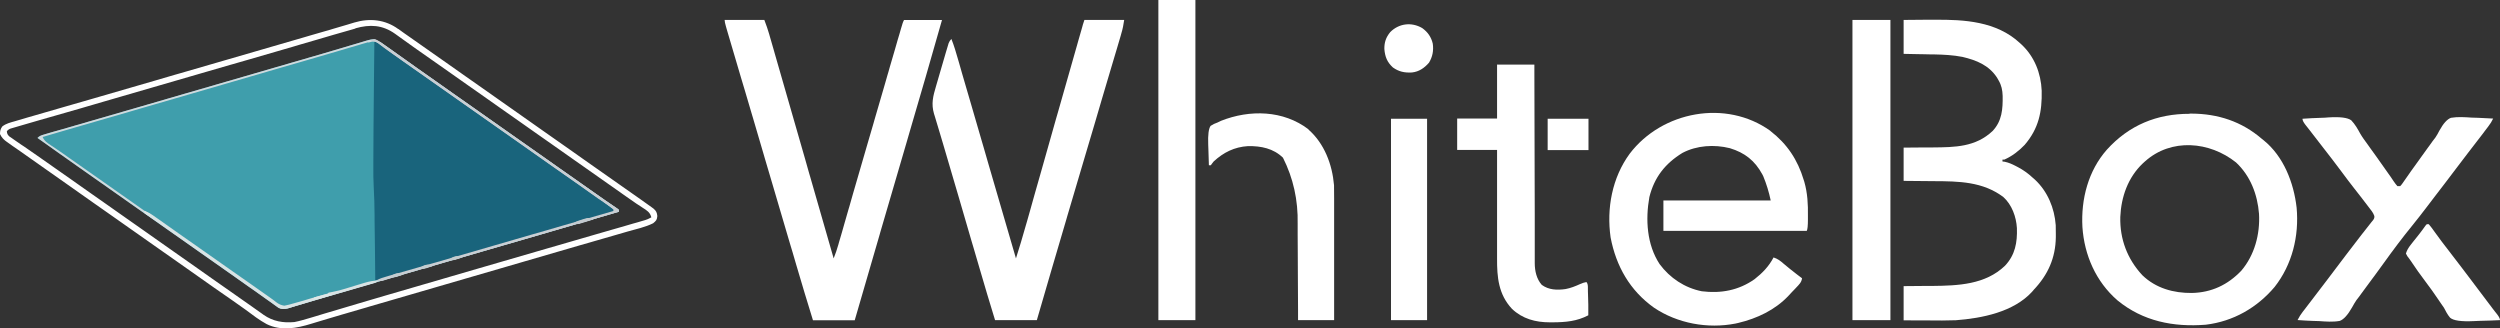 <svg width="160" height="21" viewBox="0 0 160 21" fill="none" xmlns="http://www.w3.org/2000/svg">
<rect x="0" y="0" width="160" height="21" fill="#333333" stroke="none"/>
<g clip-path="url(#clip0_124_2245)">
<path d="M24.325 2.681C24.404 2.736 24.483 2.791 24.562 2.845C24.605 2.876 24.647 2.906 24.69 2.936C24.823 3.034 24.963 3.125 25.097 3.222C25.182 3.283 25.267 3.344 25.352 3.405C25.571 3.557 25.784 3.709 25.996 3.861C26.209 4.013 26.422 4.159 26.628 4.311C26.669 4.339 26.711 4.369 26.756 4.402C27.145 4.675 27.534 4.949 27.916 5.216C28.281 5.472 28.646 5.727 29.01 5.989C29.345 6.226 29.673 6.457 30.007 6.688C30.426 6.98 30.839 7.271 31.259 7.569C31.593 7.806 31.921 8.038 32.255 8.269C32.675 8.56 33.088 8.852 33.507 9.15C33.841 9.387 34.169 9.618 34.504 9.849C34.923 10.141 35.336 10.433 35.755 10.731C36.09 10.968 36.418 11.199 36.752 11.43C37.171 11.722 37.584 12.014 37.998 12.306C38.241 12.476 38.484 12.646 38.727 12.816C38.782 12.853 38.836 12.895 38.897 12.932C39.007 13.011 39.116 13.084 39.225 13.157C39.274 13.189 39.325 13.224 39.377 13.26C39.43 13.297 39.474 13.327 39.511 13.351C39.541 13.376 39.572 13.406 39.608 13.43V13.552C37.548 14.154 35.488 14.756 33.428 15.352C33.039 15.467 32.65 15.577 32.261 15.692C32.213 15.704 32.164 15.723 32.109 15.735C30.87 16.093 29.636 16.452 28.396 16.811C27.959 16.939 27.515 17.066 27.078 17.194C27.023 17.212 26.968 17.224 26.914 17.242C26.166 17.461 25.413 17.68 24.665 17.893C24.621 17.905 24.574 17.919 24.526 17.936C24.088 18.063 23.651 18.191 23.207 18.319C23 18.379 22.794 18.44 22.581 18.501C22.538 18.513 22.502 18.525 22.46 18.538C21.888 18.702 21.311 18.872 20.74 19.042C20.466 19.121 20.193 19.2 19.919 19.285C19.701 19.346 19.488 19.413 19.269 19.48C19.142 19.516 19.008 19.553 18.88 19.595C18.824 19.612 18.765 19.63 18.704 19.65C18.651 19.666 18.597 19.683 18.54 19.699C18.491 19.711 18.449 19.723 18.4 19.741C18.194 19.784 18.023 19.802 17.829 19.705C17.785 19.672 17.742 19.642 17.701 19.614C17.653 19.577 17.604 19.547 17.556 19.51C17.503 19.474 17.45 19.435 17.398 19.395C17.343 19.358 17.288 19.316 17.234 19.279C17.124 19.2 17.015 19.121 16.899 19.042C16.674 18.878 16.45 18.72 16.225 18.562C16.14 18.501 16.055 18.44 15.97 18.386C15.678 18.179 15.386 17.978 15.101 17.771C14.681 17.48 14.268 17.188 13.849 16.89C13.515 16.653 13.187 16.422 12.852 16.191C12.433 15.899 12.02 15.607 11.601 15.309C11.266 15.072 10.938 14.841 10.604 14.61C10.185 14.318 9.771 14.026 9.352 13.728C9.018 13.491 8.69 13.26 8.355 13.029C7.936 12.737 7.523 12.445 7.104 12.148C6.769 11.91 6.441 11.679 6.107 11.448C5.688 11.156 5.275 10.865 4.855 10.567C4.521 10.33 4.181 10.092 3.847 9.855C3.36 9.515 2.88 9.174 2.4 8.828C2.546 8.682 2.643 8.664 2.838 8.603C2.905 8.585 2.972 8.566 3.044 8.542C3.117 8.524 3.196 8.5 3.269 8.475C3.348 8.451 3.427 8.427 3.506 8.408C3.676 8.36 3.853 8.311 4.023 8.262C4.302 8.183 4.582 8.104 4.861 8.019C5.159 7.934 5.463 7.849 5.761 7.758C6.508 7.545 7.262 7.326 8.009 7.107C8.062 7.091 8.116 7.075 8.173 7.059C8.447 6.98 8.72 6.901 8.994 6.822C9.553 6.657 10.106 6.499 10.665 6.335C10.719 6.317 10.774 6.305 10.829 6.287C11.856 5.989 12.883 5.691 13.91 5.393C15.502 4.931 17.094 4.469 18.68 4.007C18.899 3.946 19.117 3.879 19.336 3.818C19.494 3.769 19.652 3.727 19.81 3.678C20.017 3.617 20.223 3.557 20.424 3.502C20.91 3.362 21.396 3.216 21.882 3.07C22.113 3.003 22.344 2.93 22.575 2.864C22.684 2.833 22.794 2.797 22.909 2.766C23.061 2.718 23.213 2.675 23.371 2.626C23.414 2.614 23.462 2.596 23.511 2.584C23.863 2.48 23.991 2.493 24.295 2.687L24.325 2.681Z" fill="#3F9EAC"/>
<path d="M23.942 2.614C24.112 2.7 24.264 2.785 24.422 2.894C24.467 2.927 24.514 2.959 24.562 2.991C24.611 3.028 24.659 3.058 24.708 3.095C24.756 3.131 24.811 3.168 24.866 3.204C25.249 3.472 25.632 3.739 26.008 4.013C26.44 4.329 26.883 4.633 27.321 4.937C27.667 5.18 28.02 5.423 28.366 5.667C28.737 5.928 29.108 6.189 29.478 6.451C29.898 6.743 30.311 7.035 30.73 7.332C31.064 7.57 31.392 7.801 31.727 8.032C32.146 8.324 32.559 8.615 32.978 8.913C33.313 9.15 33.641 9.381 33.975 9.612C34.394 9.904 34.807 10.196 35.227 10.494C35.561 10.731 35.889 10.962 36.223 11.193C36.685 11.515 37.147 11.844 37.609 12.166C37.785 12.294 37.961 12.415 38.138 12.543C38.186 12.573 38.229 12.61 38.277 12.64C38.362 12.701 38.453 12.762 38.538 12.823C38.824 13.023 39.104 13.23 39.383 13.443C39.231 13.595 39.128 13.613 38.928 13.668C38.859 13.688 38.79 13.708 38.721 13.729C38.648 13.747 38.569 13.771 38.496 13.789C38.338 13.832 38.186 13.874 38.028 13.923C37.992 13.935 37.949 13.947 37.907 13.954C37.554 14.051 37.202 14.16 36.855 14.27C36.327 14.434 35.798 14.586 35.269 14.732C34.704 14.89 34.145 15.048 33.586 15.206C33.537 15.218 33.495 15.23 33.446 15.248C32.711 15.461 31.976 15.674 31.24 15.887C30.943 15.972 30.639 16.063 30.341 16.148C29.977 16.258 29.606 16.361 29.241 16.471C28.615 16.653 27.989 16.835 27.357 17.012C26.95 17.127 26.549 17.243 26.148 17.364C25.662 17.504 25.182 17.644 24.696 17.784C24.641 17.802 24.586 17.814 24.532 17.832C24.483 17.845 24.434 17.863 24.38 17.875C24.335 17.887 24.291 17.899 24.246 17.912C24.201 17.924 24.125 17.932 24.015 17.936C24.015 17.875 24.015 17.808 24.015 17.747C24.015 17.151 24.003 16.55 23.997 15.954C23.997 15.644 23.991 15.34 23.985 15.03C23.985 14.732 23.979 14.434 23.973 14.136C23.973 14.02 23.973 13.911 23.973 13.795C23.973 13.181 23.948 12.573 23.918 11.959C23.894 11.515 23.888 11.078 23.894 10.634C23.894 10.543 23.894 10.458 23.894 10.366C23.894 8.95 23.912 7.533 23.924 6.117C23.924 5.721 23.93 5.326 23.936 4.925C23.942 4.153 23.948 3.381 23.96 2.608L23.942 2.614Z" fill="#19647C"/>
<path d="M46.365 1.276H48.918C49.055 1.641 49.145 1.899 49.185 2.049C49.197 2.103 49.215 2.152 49.234 2.207C49.252 2.261 49.264 2.322 49.282 2.377C49.298 2.438 49.317 2.5 49.337 2.565C49.398 2.784 49.465 2.997 49.525 3.216C49.55 3.295 49.568 3.374 49.592 3.453C50.242 5.696 50.886 7.946 51.531 10.19C51.616 10.5 51.707 10.804 51.792 11.114C51.816 11.187 51.834 11.266 51.859 11.339C52.357 13.071 52.855 14.804 53.354 16.537C53.469 16.245 53.572 15.953 53.657 15.649C53.67 15.613 53.68 15.574 53.688 15.534C53.724 15.412 53.761 15.284 53.797 15.163C53.822 15.072 53.852 14.987 53.876 14.895C53.931 14.701 53.986 14.512 54.04 14.318C54.131 14.008 54.217 13.698 54.308 13.387C54.324 13.335 54.34 13.282 54.356 13.229C54.387 13.12 54.417 13.017 54.447 12.907C54.496 12.743 54.545 12.579 54.587 12.415C54.909 11.302 55.231 10.183 55.559 9.071C55.675 8.676 55.79 8.28 55.906 7.885C55.922 7.837 55.936 7.786 55.948 7.733C56.179 6.943 56.41 6.146 56.641 5.356C56.696 5.174 56.751 4.985 56.799 4.803C56.817 4.742 56.836 4.681 56.854 4.62C56.89 4.499 56.927 4.377 56.957 4.256C57.06 3.903 57.164 3.55 57.267 3.198C57.328 2.979 57.395 2.76 57.455 2.541C57.486 2.438 57.516 2.334 57.547 2.237C57.589 2.097 57.626 1.957 57.668 1.817C57.68 1.775 57.692 1.738 57.705 1.696C57.747 1.55 57.783 1.416 57.856 1.282H60.287C59.606 3.69 58.908 6.086 58.203 8.487C58.142 8.688 58.087 8.894 58.027 9.095C57.462 11.023 56.902 12.95 56.337 14.871C56.325 14.92 56.307 14.974 56.295 15.023C56.222 15.272 56.149 15.522 56.076 15.777C56.064 15.826 56.046 15.874 56.033 15.923C56.003 16.02 55.979 16.117 55.948 16.215C55.529 17.637 55.116 19.066 54.703 20.495H52.029C51.658 19.309 51.306 18.118 50.953 16.926C50.88 16.671 50.801 16.409 50.728 16.154C50.712 16.101 50.696 16.049 50.68 15.996C50.65 15.886 50.619 15.777 50.583 15.674C50.534 15.509 50.485 15.345 50.437 15.181C50.109 14.069 49.781 12.95 49.452 11.837C49.288 11.278 49.118 10.719 48.954 10.153C48.938 10.096 48.922 10.04 48.905 9.983C48.662 9.162 48.419 8.341 48.182 7.52C48.166 7.468 48.15 7.415 48.134 7.362C47.982 6.852 47.836 6.347 47.684 5.836C47.611 5.599 47.544 5.362 47.471 5.125C47.459 5.082 47.447 5.034 47.429 4.985C47.253 4.389 47.076 3.787 46.9 3.192C46.864 3.064 46.821 2.936 46.785 2.802C46.718 2.577 46.651 2.346 46.584 2.121C46.554 2.024 46.529 1.927 46.499 1.83C46.487 1.787 46.475 1.745 46.463 1.702C46.406 1.511 46.377 1.372 46.377 1.282L46.365 1.276Z" fill="white"/>
<path d="M113.306 8.384C114.376 9.211 115.051 10.226 115.439 11.521C115.452 11.557 115.464 11.6 115.476 11.636C115.682 12.354 115.719 13.077 115.707 13.819C115.707 13.9 115.707 13.979 115.707 14.056C115.707 14.441 115.682 14.681 115.634 14.774H106.458V12.828H113.325C113.211 12.289 113.053 11.774 112.851 11.284C112.833 11.241 112.808 11.205 112.79 11.162C112.31 10.281 111.672 9.776 110.712 9.484C109.715 9.235 108.591 9.302 107.673 9.788C106.573 10.463 105.875 11.345 105.559 12.615C105.303 14.05 105.395 15.655 106.215 16.902C106.877 17.796 107.819 18.422 108.913 18.641C110.134 18.793 111.271 18.586 112.292 17.868C112.79 17.479 113.215 17.041 113.507 16.476C113.768 16.561 113.938 16.689 114.145 16.871C114.419 17.102 114.698 17.327 114.984 17.546C115.02 17.57 115.051 17.601 115.087 17.625C115.166 17.686 115.251 17.747 115.33 17.808C115.3 18.069 115.136 18.215 114.965 18.397C114.935 18.428 114.905 18.464 114.874 18.495C114.814 18.561 114.753 18.622 114.686 18.689C114.607 18.768 114.534 18.847 114.461 18.932C113.604 19.838 112.456 20.379 111.259 20.665C111.198 20.677 111.137 20.696 111.07 20.708C109.296 21.054 107.357 20.702 105.856 19.692C104.313 18.592 103.432 17.041 103.079 15.199C102.812 13.333 103.177 11.369 104.301 9.837C106.367 7.119 110.469 6.341 113.3 8.372L113.306 8.384Z" fill="white"/>
<path d="M69.396 1.276H71.948C71.906 1.586 71.851 1.86 71.76 2.158C71.748 2.201 71.736 2.243 71.724 2.292C71.681 2.438 71.638 2.584 71.596 2.723C71.566 2.827 71.535 2.93 71.505 3.033C71.42 3.313 71.341 3.593 71.256 3.866C71.171 4.158 71.079 4.456 70.994 4.748C70.836 5.289 70.678 5.824 70.514 6.365C70.368 6.864 70.223 7.356 70.077 7.855C69.858 8.591 69.639 9.332 69.42 10.068C69.044 11.339 68.667 12.615 68.29 13.886C68.272 13.941 68.26 14.002 68.242 14.056C67.61 16.197 66.978 18.343 66.358 20.489H63.684C63.344 19.388 63.016 18.288 62.694 17.181C62.566 16.75 62.444 16.324 62.317 15.893C62.274 15.741 62.232 15.595 62.183 15.443C61.91 14.5 61.63 13.552 61.357 12.609C61.272 12.324 61.187 12.032 61.101 11.74C60.858 10.907 60.615 10.074 60.366 9.241C60.281 8.949 60.19 8.657 60.105 8.366C60.044 8.171 59.989 7.976 59.929 7.782C59.892 7.666 59.862 7.551 59.825 7.435C59.807 7.387 59.795 7.332 59.777 7.283C59.588 6.639 59.716 6.152 59.904 5.52C59.929 5.435 59.953 5.356 59.977 5.271C60.026 5.095 60.081 4.924 60.129 4.748C60.196 4.523 60.263 4.304 60.324 4.079C60.372 3.909 60.421 3.733 60.475 3.562C60.5 3.477 60.524 3.398 60.548 3.313C60.579 3.198 60.615 3.082 60.652 2.967C60.67 2.9 60.688 2.839 60.712 2.766C60.749 2.665 60.808 2.573 60.889 2.492C61.059 2.918 61.187 3.356 61.314 3.8C61.338 3.885 61.363 3.964 61.387 4.049C61.454 4.274 61.521 4.499 61.581 4.73C61.654 4.973 61.721 5.216 61.794 5.459C61.916 5.873 62.037 6.292 62.159 6.706C62.347 7.362 62.542 8.019 62.73 8.67C62.76 8.779 62.797 8.888 62.827 9.004C62.876 9.168 62.924 9.338 62.973 9.502C63.07 9.831 63.167 10.165 63.259 10.493C63.842 12.506 64.431 14.524 65.021 16.537C65.24 15.856 65.44 15.175 65.635 14.488C65.665 14.385 65.695 14.281 65.726 14.178C65.787 13.959 65.853 13.734 65.914 13.515C66.011 13.163 66.115 12.81 66.212 12.451C66.334 12.02 66.455 11.588 66.583 11.15C66.917 9.965 67.257 8.773 67.591 7.587C67.64 7.417 67.689 7.247 67.737 7.083C68.138 5.666 68.539 4.256 68.946 2.839C68.967 2.766 68.987 2.693 69.007 2.62C69.062 2.425 69.117 2.231 69.177 2.03C69.194 1.974 69.21 1.917 69.226 1.86C69.238 1.811 69.256 1.757 69.269 1.708C69.281 1.665 69.293 1.623 69.305 1.574C69.335 1.477 69.366 1.374 69.402 1.276H69.396Z" fill="white"/>
<path d="M140.135 7.271C140.178 7.271 140.214 7.271 140.257 7.271C141.94 7.278 143.459 7.77 144.747 8.877C144.79 8.907 144.826 8.937 144.869 8.974C146.151 10.007 146.801 11.692 146.984 13.291C147.148 15.108 146.704 16.926 145.574 18.367C144.444 19.699 142.93 20.568 141.174 20.781C139.102 20.945 137.145 20.562 135.511 19.218C134.137 18.021 133.396 16.331 133.275 14.531C133.177 12.743 133.645 10.932 134.842 9.576C136.258 8.013 138.039 7.278 140.135 7.284V7.271ZM137.273 10.336C137.231 10.378 137.182 10.415 137.139 10.457C136.191 11.357 135.754 12.598 135.699 13.886C135.663 15.303 136.149 16.58 137.109 17.613C137.978 18.452 139.114 18.762 140.287 18.75C141.539 18.72 142.572 18.234 143.441 17.328C144.292 16.331 144.65 14.987 144.577 13.686C144.48 12.452 144.03 11.26 143.107 10.397C141.417 9.047 138.956 8.822 137.273 10.336Z" fill="white"/>
<path d="M121.838 1.276C122.282 1.276 122.731 1.27 123.175 1.264C123.382 1.264 123.588 1.264 123.801 1.264C125.721 1.246 127.763 1.368 129.252 2.736C129.294 2.772 129.337 2.815 129.379 2.851C130.206 3.623 130.619 4.687 130.668 5.8C130.698 7.15 130.479 8.22 129.58 9.271C129.209 9.661 128.772 9.995 128.28 10.214H128.158V10.335C128.207 10.339 128.257 10.346 128.31 10.354C128.559 10.408 128.766 10.5 128.99 10.615C129.035 10.635 129.078 10.658 129.118 10.682C129.483 10.87 129.793 11.095 130.096 11.375C130.145 11.418 130.188 11.46 130.236 11.497C131.044 12.251 131.488 13.315 131.567 14.415C131.567 14.604 131.573 14.792 131.573 14.98C131.573 15.045 131.573 15.112 131.573 15.181C131.555 16.507 131.069 17.589 130.157 18.549C130.127 18.586 130.09 18.622 130.06 18.665C128.869 19.972 126.851 20.367 125.174 20.495C124.585 20.519 124.002 20.513 123.412 20.507C123.26 20.507 123.102 20.507 122.95 20.507C122.58 20.507 122.203 20.507 121.832 20.501V18.312C122.063 18.312 122.288 18.312 122.525 18.306C122.75 18.306 122.975 18.306 123.199 18.3C123.351 18.3 123.509 18.3 123.661 18.3C125.314 18.282 127.058 18.221 128.322 17.005C128.972 16.312 129.112 15.522 129.082 14.598C129.039 13.874 128.76 13.102 128.213 12.609C126.894 11.618 125.351 11.6 123.771 11.594C123.552 11.594 123.333 11.594 123.114 11.588C122.689 11.588 122.264 11.582 121.832 11.576V9.448C122.069 9.448 122.3 9.448 122.543 9.442C122.774 9.442 123.005 9.442 123.236 9.436C123.394 9.436 123.552 9.436 123.71 9.436C125.12 9.423 126.438 9.411 127.526 8.384C128.134 7.739 128.182 6.973 128.17 6.14C128.158 5.769 128.097 5.465 127.909 5.143C127.878 5.089 127.842 5.028 127.812 4.973C127.289 4.17 126.493 3.854 125.6 3.642C125.01 3.526 124.409 3.496 123.807 3.483C123.752 3.483 123.692 3.483 123.637 3.483C123.455 3.483 123.278 3.477 123.096 3.471C122.975 3.471 122.853 3.471 122.725 3.465C122.428 3.459 122.13 3.453 121.832 3.447V1.276H121.838Z" fill="white"/>
<path d="M147.36 7.6C147.768 7.57 148.181 7.551 148.588 7.539C148.728 7.539 148.867 7.527 149.007 7.515C149.753 7.466 150.243 7.527 150.478 7.697C150.721 7.953 150.885 8.238 151.049 8.542C151.189 8.786 151.359 9.011 151.523 9.236C151.59 9.327 151.657 9.418 151.717 9.509C151.851 9.692 151.985 9.874 152.112 10.056C152.143 10.099 152.179 10.148 152.21 10.196C152.277 10.287 152.343 10.379 152.404 10.47C152.574 10.701 152.738 10.938 152.902 11.175C152.933 11.224 152.969 11.272 153.006 11.321C153.066 11.412 153.133 11.503 153.194 11.601C153.267 11.71 153.346 11.813 153.431 11.911H153.613C153.67 11.854 153.725 11.787 153.777 11.71C153.808 11.668 153.838 11.625 153.869 11.576C153.901 11.528 153.935 11.479 153.972 11.43C154.045 11.327 154.112 11.23 154.185 11.126C154.221 11.072 154.258 11.023 154.294 10.968C154.458 10.731 154.628 10.5 154.798 10.269C154.865 10.178 154.932 10.087 154.993 9.996C155.126 9.813 155.26 9.631 155.388 9.448C155.42 9.404 155.455 9.357 155.491 9.309C155.552 9.223 155.613 9.138 155.673 9.053C155.704 9.011 155.734 8.974 155.765 8.932C155.795 8.889 155.831 8.846 155.868 8.798C155.965 8.658 156.038 8.518 156.117 8.366C156.372 7.9 156.621 7.624 156.864 7.539C157.302 7.466 157.739 7.497 158.183 7.527C158.317 7.527 158.45 7.539 158.584 7.539C158.912 7.551 159.234 7.57 159.562 7.588C159.477 7.77 159.38 7.922 159.259 8.08C159.222 8.129 159.186 8.178 159.149 8.226C159.109 8.279 159.068 8.332 159.028 8.384C158.985 8.439 158.949 8.494 158.906 8.549C158.602 8.95 158.292 9.345 157.983 9.746C157.721 10.087 157.46 10.427 157.205 10.768C156.974 11.078 156.737 11.388 156.5 11.698C156.318 11.935 156.135 12.172 155.959 12.403C155.929 12.446 155.892 12.488 155.856 12.537C155.686 12.756 155.521 12.975 155.351 13.2C155.029 13.625 154.701 14.045 154.367 14.458C153.747 15.218 153.164 15.996 152.592 16.793C152.386 17.079 152.179 17.364 151.973 17.644C151.936 17.693 151.9 17.741 151.863 17.79C151.717 17.985 151.578 18.179 151.432 18.374C151.322 18.52 151.219 18.666 151.11 18.811C151.079 18.854 151.049 18.896 151.019 18.939C150.988 18.982 150.958 19.024 150.921 19.067C150.885 19.115 150.848 19.158 150.812 19.207C150.709 19.359 150.624 19.505 150.539 19.663C150.259 20.157 149.994 20.449 149.743 20.538C149.305 20.617 148.867 20.581 148.424 20.55C148.29 20.55 148.156 20.538 148.023 20.538C147.695 20.526 147.373 20.508 147.044 20.483C147.142 20.283 147.251 20.119 147.385 19.942C147.409 19.91 147.433 19.88 147.458 19.851C147.543 19.742 147.628 19.626 147.713 19.517C147.786 19.419 147.859 19.328 147.932 19.231C148.266 18.793 148.6 18.355 148.934 17.918C149.335 17.395 149.73 16.872 150.125 16.343C150.423 15.948 150.721 15.559 151.025 15.17C151.061 15.125 151.096 15.08 151.128 15.036C151.286 14.835 151.444 14.634 151.602 14.434C151.651 14.367 151.705 14.3 151.754 14.239C151.796 14.185 151.839 14.13 151.888 14.075C151.952 13.986 151.975 13.899 151.954 13.814C151.882 13.601 151.73 13.431 151.596 13.254C151.566 13.212 151.529 13.169 151.499 13.127C151.225 12.762 150.94 12.403 150.66 12.044C150.393 11.704 150.131 11.357 149.876 11.011C149.481 10.476 149.074 9.953 148.667 9.43C148.479 9.193 148.296 8.95 148.108 8.707C148.005 8.567 147.895 8.433 147.792 8.299C147.762 8.263 147.737 8.226 147.707 8.19C147.652 8.123 147.597 8.05 147.543 7.983C147.421 7.825 147.36 7.701 147.36 7.612V7.6Z" fill="white"/>
<path d="M95.83 4.134H98.2C98.2 4.298 98.2 4.463 98.2 4.627C98.2 6.165 98.206 7.703 98.212 9.235C98.212 10.026 98.212 10.816 98.218 11.606C98.218 12.293 98.218 12.987 98.224 13.674C98.224 14.038 98.224 14.403 98.224 14.768C98.224 15.108 98.224 15.455 98.224 15.796C98.224 15.923 98.224 16.045 98.224 16.172C98.224 16.343 98.224 16.519 98.224 16.689C98.224 16.738 98.224 16.787 98.224 16.841C98.224 17.34 98.34 17.857 98.674 18.233C99.123 18.562 99.658 18.574 100.187 18.501C100.521 18.44 100.819 18.319 101.129 18.179C101.262 18.118 101.384 18.076 101.53 18.051C101.664 18.185 101.615 18.483 101.627 18.671C101.627 18.726 101.627 18.781 101.633 18.835C101.651 19.285 101.657 19.729 101.651 20.179C100.922 20.562 100.205 20.623 99.397 20.629C99.324 20.629 99.251 20.629 99.178 20.629C98.279 20.629 97.434 20.404 96.766 19.766C95.903 18.841 95.805 17.747 95.812 16.531C95.812 16.458 95.812 16.379 95.812 16.3C95.812 16.093 95.812 15.893 95.812 15.686C95.812 15.473 95.812 15.254 95.812 15.042C95.812 14.634 95.812 14.233 95.812 13.826C95.812 13.364 95.812 12.902 95.812 12.439C95.812 11.491 95.812 10.543 95.812 9.594H93.259V7.588H95.812V4.122L95.83 4.134Z" fill="white"/>
<path d="M74.136 0H76.506V20.489H74.136V0Z" fill="white"/>
<path d="M118.557 1.276H120.987V20.489H118.557V1.276Z" fill="white"/>
<path d="M83.731 8.281C84.758 9.181 85.262 10.512 85.378 11.856C85.384 12.135 85.384 12.421 85.384 12.701C85.384 12.786 85.384 12.871 85.384 12.956C85.384 13.187 85.384 13.418 85.384 13.643C85.384 13.886 85.384 14.123 85.384 14.367C85.384 14.823 85.384 15.279 85.384 15.735C85.384 16.252 85.384 16.774 85.384 17.291C85.384 18.355 85.384 19.425 85.384 20.489H83.075C83.075 20.264 83.075 20.033 83.075 19.802C83.075 19.048 83.069 18.294 83.063 17.534C83.063 17.078 83.063 16.622 83.057 16.16C83.057 15.759 83.057 15.364 83.05 14.963C83.05 14.75 83.05 14.543 83.05 14.33C83.083 12.81 82.769 11.398 82.109 10.092C81.495 9.497 80.711 9.339 79.872 9.351C79.003 9.405 78.305 9.752 77.673 10.336L77.569 10.47C77.545 10.506 77.515 10.542 77.49 10.579H77.369C77.357 10.251 77.344 9.916 77.338 9.588C77.338 9.472 77.332 9.363 77.326 9.247C77.302 8.627 77.353 8.23 77.478 8.056C77.624 7.958 77.752 7.898 77.916 7.843C77.989 7.806 78.061 7.77 78.141 7.734C79.982 7.004 82.133 7.046 83.749 8.281H83.731Z" fill="white"/>
<path d="M25.498 1.855C25.528 1.879 25.559 1.903 25.595 1.928C25.771 2.061 25.954 2.183 26.136 2.311C26.616 2.645 27.09 2.979 27.564 3.314C27.898 3.551 28.226 3.782 28.561 4.013C28.98 4.305 29.393 4.597 29.812 4.895C30.147 5.132 30.475 5.363 30.809 5.594C31.228 5.886 31.642 6.177 32.061 6.475C32.395 6.712 32.723 6.944 33.057 7.175C33.647 7.588 34.236 8.001 34.826 8.421C35.379 8.816 35.938 9.205 36.497 9.594C36.861 9.85 37.226 10.105 37.591 10.367C37.925 10.604 38.253 10.835 38.587 11.066C39.007 11.357 39.42 11.649 39.833 11.941C40.07 12.105 40.307 12.276 40.544 12.44C40.599 12.476 40.653 12.513 40.708 12.555C40.811 12.628 40.914 12.701 41.018 12.774C41.249 12.938 41.48 13.102 41.711 13.267C41.747 13.297 41.79 13.321 41.826 13.352C41.996 13.498 42.045 13.601 42.069 13.826C42.045 14.081 41.996 14.124 41.802 14.288C41.291 14.543 40.696 14.665 40.149 14.823C40.052 14.854 39.954 14.878 39.857 14.908C39.651 14.969 39.438 15.03 39.225 15.091C38.891 15.188 38.557 15.285 38.217 15.382C38.162 15.401 38.101 15.413 38.046 15.431C37.931 15.467 37.815 15.498 37.694 15.534C37.518 15.583 37.335 15.638 37.159 15.686C35.968 16.033 34.777 16.373 33.586 16.726C33.094 16.872 32.602 17.012 32.103 17.158C32.051 17.174 31.996 17.19 31.939 17.206C30.797 17.541 29.654 17.869 28.512 18.203C27.509 18.495 26.507 18.787 25.504 19.079C25.328 19.128 25.158 19.182 24.981 19.231C24.528 19.365 24.074 19.497 23.62 19.626C23.566 19.644 23.517 19.657 23.462 19.675C23.359 19.705 23.25 19.736 23.146 19.766C22.891 19.839 22.63 19.918 22.375 19.991C22.271 20.021 22.168 20.052 22.065 20.082C22.012 20.098 21.961 20.113 21.913 20.125C21.584 20.222 21.256 20.319 20.928 20.417C20.697 20.483 20.473 20.556 20.242 20.623C20.132 20.654 20.023 20.69 19.919 20.721C18.978 21.012 17.993 21.195 17.07 20.745C16.596 20.489 16.164 20.155 15.733 19.833C15.429 19.614 15.125 19.401 14.821 19.188C14.45 18.933 14.08 18.678 13.709 18.416C13.375 18.179 13.035 17.942 12.7 17.705C12.281 17.413 11.868 17.121 11.448 16.823C11.114 16.586 10.786 16.355 10.452 16.124C10.033 15.832 9.619 15.54 9.2 15.243C8.866 15.005 8.538 14.774 8.204 14.543C7.784 14.252 7.371 13.96 6.952 13.662C6.618 13.425 6.289 13.194 5.955 12.963C5.366 12.549 4.776 12.136 4.187 11.716C3.682 11.357 3.178 11.005 2.674 10.652C2.206 10.324 1.738 9.996 1.276 9.667C1.112 9.552 0.948 9.436 0.784 9.327C0.747 9.303 0.705 9.272 0.668 9.242C0.596 9.193 0.523 9.138 0.45 9.09C0.243 8.944 0.109 8.81 0 8.579C0 8.378 0.03 8.257 0.146 8.093C0.389 7.904 0.656 7.843 0.954 7.758C1.021 7.74 1.094 7.716 1.161 7.697C1.355 7.637 1.556 7.582 1.756 7.521C1.89 7.485 2.024 7.442 2.157 7.406C2.844 7.205 3.531 7.01 4.217 6.81C4.703 6.67 5.19 6.53 5.676 6.39C5.803 6.354 5.925 6.317 6.052 6.281C7.329 5.91 8.611 5.539 9.887 5.168C10.324 5.04 10.756 4.913 11.193 4.785C11.303 4.755 11.406 4.724 11.515 4.694C12.53 4.396 13.545 4.104 14.554 3.812C16.17 3.344 17.793 2.87 19.409 2.402C19.579 2.353 19.755 2.298 19.926 2.25C20.199 2.171 20.473 2.092 20.746 2.013C20.849 1.982 20.946 1.952 21.05 1.928C21.141 1.897 21.238 1.873 21.329 1.842C21.42 1.818 21.512 1.788 21.597 1.763C21.822 1.697 22.052 1.63 22.277 1.563C22.326 1.551 22.368 1.532 22.417 1.52C22.502 1.496 22.593 1.466 22.678 1.441C23.657 1.149 24.653 1.247 25.492 1.861L25.498 1.855ZM22.751 1.824C22.684 1.842 22.611 1.861 22.545 1.885C21.761 2.104 20.977 2.335 20.193 2.566C19.847 2.669 19.494 2.773 19.148 2.87C19.014 2.913 18.874 2.949 18.741 2.992C17.841 3.253 16.942 3.514 16.043 3.776C15.648 3.891 15.259 4.001 14.864 4.116C14.821 4.128 14.773 4.141 14.73 4.153C13.588 4.487 12.439 4.816 11.297 5.15C9.771 5.594 8.246 6.038 6.715 6.481C6.46 6.554 6.204 6.627 5.943 6.706C5.736 6.767 5.524 6.828 5.317 6.889C5.275 6.901 5.238 6.913 5.196 6.925C4.63 7.089 4.065 7.254 3.5 7.412C3.19 7.503 2.874 7.594 2.564 7.679C2.315 7.752 2.06 7.825 1.811 7.898C1.622 7.953 1.434 8.007 1.246 8.062C1.179 8.08 1.106 8.099 1.039 8.123C0.978 8.139 0.916 8.157 0.851 8.178C0.796 8.196 0.741 8.208 0.687 8.226C0.593 8.255 0.51 8.311 0.438 8.397C0.45 8.555 0.48 8.622 0.596 8.731C0.638 8.761 0.681 8.792 0.723 8.816C0.772 8.849 0.82 8.883 0.869 8.919C0.924 8.956 0.972 8.992 1.027 9.029C1.136 9.108 1.252 9.181 1.361 9.26C1.416 9.296 1.477 9.339 1.537 9.375C1.805 9.558 2.066 9.74 2.327 9.923C2.431 9.996 2.528 10.062 2.631 10.135C2.941 10.354 3.257 10.573 3.567 10.792C3.901 11.029 4.229 11.26 4.564 11.491C4.983 11.783 5.396 12.075 5.815 12.373C6.15 12.61 6.478 12.841 6.812 13.072C7.231 13.364 7.645 13.656 8.064 13.954C8.398 14.191 8.726 14.422 9.06 14.653C9.65 15.066 10.239 15.48 10.829 15.899C11.382 16.294 11.941 16.683 12.5 17.073C12.864 17.328 13.229 17.583 13.594 17.845C13.976 18.118 14.359 18.386 14.748 18.653C15.034 18.854 15.319 19.055 15.605 19.255C15.775 19.377 15.939 19.492 16.109 19.608C16.195 19.669 16.279 19.73 16.365 19.79C16.492 19.881 16.626 19.973 16.753 20.064C16.79 20.094 16.832 20.119 16.869 20.149C17.471 20.569 18.121 20.678 18.844 20.611C19.184 20.544 19.506 20.447 19.834 20.35C19.932 20.319 20.023 20.295 20.12 20.265C20.32 20.204 20.521 20.143 20.722 20.082C21.044 19.985 21.366 19.888 21.688 19.796C22.077 19.681 22.46 19.565 22.849 19.45C23.468 19.267 24.088 19.085 24.708 18.903C24.75 18.89 24.793 18.878 24.835 18.866C25.042 18.805 25.255 18.745 25.462 18.684C25.844 18.574 26.227 18.465 26.61 18.349C26.744 18.313 26.871 18.27 27.005 18.234C28.099 17.918 29.193 17.602 30.28 17.279C31.842 16.823 33.404 16.373 34.965 15.917C35.178 15.857 35.391 15.796 35.597 15.735C36.442 15.492 37.287 15.243 38.131 14.999C38.478 14.902 38.818 14.799 39.164 14.701C39.444 14.622 39.73 14.537 40.009 14.458C40.179 14.41 40.355 14.361 40.526 14.306C40.605 14.282 40.684 14.258 40.769 14.239C40.878 14.209 40.987 14.179 41.097 14.142C41.158 14.126 41.22 14.108 41.285 14.087C41.431 14.039 41.559 13.984 41.686 13.911C41.607 13.589 41.401 13.467 41.133 13.297C41.042 13.236 40.957 13.181 40.866 13.121C40.817 13.09 40.775 13.06 40.726 13.03C40.507 12.884 40.301 12.738 40.088 12.586C40.003 12.525 39.918 12.464 39.827 12.403C39.784 12.373 39.736 12.342 39.693 12.306C39.444 12.13 39.195 11.959 38.946 11.783C38.526 11.491 38.113 11.199 37.694 10.902C37.36 10.664 37.032 10.433 36.697 10.202C36.278 9.91 35.865 9.619 35.446 9.321C35.111 9.084 34.783 8.853 34.449 8.622C34.03 8.33 33.616 8.038 33.197 7.74C32.863 7.503 32.535 7.272 32.2 7.041C31.781 6.749 31.368 6.457 30.949 6.159C30.614 5.922 30.286 5.691 29.952 5.46C29.533 5.168 29.12 4.876 28.7 4.578C28.366 4.341 28.038 4.11 27.704 3.879C27.369 3.648 27.035 3.411 26.707 3.18C26.622 3.119 26.543 3.065 26.458 3.004C26.221 2.84 25.984 2.669 25.753 2.499C25.644 2.42 25.54 2.347 25.431 2.268C25.383 2.232 25.334 2.195 25.279 2.159C24.471 1.587 23.675 1.551 22.745 1.812L22.751 1.824Z" fill="white"/>
<path d="M89.024 7.6H91.333V20.489H89.024V7.6Z" fill="white"/>
<path d="M155.321 14.349H155.442C155.495 14.409 155.552 14.48 155.613 14.561C155.649 14.61 155.679 14.653 155.716 14.701C155.752 14.75 155.789 14.805 155.825 14.853C156.123 15.267 156.427 15.674 156.743 16.075C157.016 16.422 157.278 16.768 157.545 17.121C157.752 17.401 157.964 17.674 158.171 17.948C158.499 18.373 158.821 18.805 159.143 19.237C159.289 19.425 159.429 19.62 159.575 19.808C159.605 19.845 159.629 19.881 159.66 19.918C159.714 19.985 159.769 20.058 159.824 20.125C159.941 20.279 160 20.4 160 20.489C159.587 20.508 159.174 20.526 158.76 20.532C158.621 20.532 158.481 20.544 158.341 20.55C157.523 20.591 157.01 20.518 156.804 20.331C156.64 20.137 156.53 19.924 156.415 19.699C156.348 19.602 156.281 19.498 156.208 19.401C156.147 19.31 156.087 19.219 156.026 19.134C155.777 18.763 155.521 18.404 155.248 18.045C154.914 17.608 154.598 17.158 154.294 16.702C154.227 16.598 154.148 16.501 154.075 16.404C154.045 16.349 154.014 16.288 153.978 16.227C154.045 16.008 154.142 15.85 154.282 15.674C154.318 15.63 154.355 15.583 154.391 15.534C154.428 15.486 154.464 15.437 154.507 15.388C154.58 15.297 154.652 15.2 154.731 15.109C154.768 15.06 154.804 15.017 154.841 14.969C154.981 14.793 155.108 14.61 155.236 14.434C155.26 14.403 155.284 14.379 155.315 14.349H155.321Z" fill="white"/>
<path d="M24.325 2.681C24.404 2.736 24.483 2.791 24.562 2.845C24.605 2.876 24.647 2.906 24.69 2.936C24.823 3.034 24.963 3.125 25.097 3.222C25.182 3.283 25.267 3.344 25.352 3.405C25.571 3.557 25.784 3.709 25.996 3.861C26.209 4.013 26.422 4.159 26.628 4.311C26.669 4.339 26.711 4.369 26.756 4.402C27.145 4.675 27.534 4.949 27.916 5.216C28.281 5.472 28.646 5.727 29.01 5.989C29.345 6.226 29.673 6.457 30.007 6.688C30.426 6.98 30.839 7.271 31.259 7.569C31.593 7.806 31.921 8.038 32.255 8.269C32.675 8.56 33.088 8.852 33.507 9.15C33.841 9.387 34.169 9.618 34.504 9.849C34.923 10.141 35.336 10.433 35.755 10.731C36.09 10.968 36.418 11.199 36.752 11.43C37.171 11.722 37.584 12.014 37.998 12.306C38.241 12.476 38.484 12.646 38.727 12.816C38.782 12.853 38.836 12.895 38.897 12.932C39.007 13.011 39.116 13.084 39.225 13.157C39.274 13.189 39.325 13.224 39.377 13.26C39.43 13.297 39.474 13.327 39.511 13.351C39.541 13.376 39.572 13.406 39.608 13.43V13.552C37.548 14.154 35.488 14.756 33.428 15.352C33.039 15.467 32.65 15.577 32.261 15.692C32.213 15.704 32.164 15.723 32.109 15.735C30.87 16.093 29.636 16.452 28.396 16.811C27.959 16.939 27.515 17.066 27.078 17.194C27.023 17.212 26.968 17.224 26.914 17.242C26.166 17.461 25.413 17.68 24.665 17.893C24.621 17.905 24.574 17.919 24.526 17.936C24.088 18.063 23.651 18.191 23.207 18.319C23 18.379 22.794 18.44 22.581 18.501C22.538 18.513 22.502 18.525 22.46 18.538C21.888 18.702 21.311 18.872 20.74 19.042C20.466 19.121 20.193 19.2 19.919 19.285C19.701 19.346 19.488 19.413 19.269 19.48C19.142 19.516 19.008 19.553 18.88 19.595C18.824 19.612 18.765 19.63 18.704 19.65C18.651 19.666 18.597 19.683 18.54 19.699C18.491 19.711 18.449 19.723 18.4 19.741C18.194 19.784 18.023 19.802 17.829 19.705C17.785 19.672 17.742 19.642 17.701 19.614C17.653 19.577 17.604 19.547 17.556 19.51C17.503 19.474 17.45 19.435 17.398 19.395C17.343 19.358 17.288 19.316 17.234 19.279C17.124 19.2 17.015 19.121 16.899 19.042C16.674 18.878 16.45 18.72 16.225 18.562C16.14 18.501 16.055 18.44 15.97 18.386C15.678 18.179 15.386 17.978 15.101 17.771C14.681 17.48 14.268 17.188 13.849 16.89C13.515 16.653 13.187 16.422 12.852 16.191C12.433 15.899 12.02 15.607 11.601 15.309C11.266 15.072 10.938 14.841 10.604 14.61C10.185 14.318 9.771 14.026 9.352 13.728C9.018 13.491 8.69 13.26 8.355 13.029C7.936 12.737 7.523 12.445 7.104 12.148C6.769 11.91 6.441 11.679 6.107 11.448C5.688 11.156 5.275 10.865 4.855 10.567C4.521 10.33 4.181 10.092 3.847 9.855C3.36 9.515 2.88 9.174 2.4 8.828C2.546 8.682 2.643 8.664 2.838 8.603C2.905 8.585 2.972 8.566 3.044 8.542C3.117 8.524 3.196 8.5 3.269 8.475C3.348 8.451 3.427 8.427 3.506 8.408C3.676 8.36 3.853 8.311 4.023 8.262C4.302 8.183 4.582 8.104 4.861 8.019C5.159 7.934 5.463 7.849 5.761 7.758C6.508 7.545 7.262 7.326 8.009 7.107C8.062 7.091 8.116 7.075 8.173 7.059C8.447 6.98 8.72 6.901 8.994 6.822C9.553 6.657 10.106 6.499 10.665 6.335C10.719 6.317 10.774 6.305 10.829 6.287C11.856 5.989 12.883 5.691 13.91 5.393C15.502 4.931 17.094 4.469 18.68 4.007C18.899 3.946 19.117 3.879 19.336 3.818C19.494 3.769 19.652 3.727 19.81 3.678C20.017 3.617 20.223 3.557 20.424 3.502C20.91 3.362 21.396 3.216 21.882 3.07C22.113 3.003 22.344 2.93 22.575 2.864C22.684 2.833 22.794 2.797 22.909 2.766C23.061 2.718 23.213 2.675 23.371 2.626C23.414 2.614 23.462 2.596 23.511 2.584C23.863 2.48 23.991 2.493 24.295 2.687L24.325 2.681ZM23.578 2.699C23.517 2.718 23.45 2.736 23.383 2.754C23.314 2.774 23.243 2.795 23.171 2.815C23.098 2.839 23.025 2.857 22.952 2.882C22.794 2.93 22.636 2.973 22.472 3.022C22.216 3.095 21.967 3.167 21.712 3.247C21.402 3.338 21.092 3.429 20.782 3.52C20.217 3.684 19.652 3.848 19.087 4.013C19.047 4.025 19.004 4.037 18.959 4.049C18.753 4.11 18.546 4.171 18.346 4.225C17.969 4.335 17.592 4.444 17.215 4.554C17.07 4.596 16.924 4.639 16.784 4.681C16.517 4.76 16.249 4.833 15.988 4.912C15.052 5.186 14.116 5.454 13.187 5.727C11.795 6.128 10.403 6.53 9.018 6.937C8.86 6.986 8.702 7.028 8.538 7.077C8.495 7.089 8.459 7.101 8.416 7.113C7.736 7.308 7.061 7.509 6.381 7.703C6.283 7.734 6.186 7.758 6.089 7.788C5.67 7.91 5.244 8.031 4.825 8.153C4.649 8.202 4.479 8.256 4.302 8.305C4.187 8.342 4.065 8.372 3.95 8.408C3.543 8.524 3.136 8.646 2.728 8.767C2.844 9.035 3.032 9.15 3.269 9.308C3.36 9.369 3.446 9.43 3.537 9.485C3.585 9.517 3.632 9.549 3.676 9.582C3.932 9.752 4.175 9.928 4.424 10.105C4.472 10.141 4.527 10.178 4.582 10.214C4.946 10.47 5.311 10.731 5.682 10.986C6.016 11.223 6.344 11.454 6.678 11.685C7.055 11.947 7.426 12.208 7.803 12.476C8.38 12.883 8.957 13.284 9.534 13.692C10.154 14.123 10.774 14.561 11.394 14.999C11.929 15.376 12.463 15.753 12.998 16.124C13.618 16.555 14.238 16.993 14.858 17.431C15.24 17.705 15.623 17.972 16.012 18.24C16.304 18.446 16.602 18.653 16.893 18.86C17.021 18.951 17.148 19.042 17.282 19.133C17.416 19.224 17.544 19.322 17.665 19.419C17.819 19.541 17.991 19.616 18.181 19.644C18.23 19.632 18.273 19.62 18.321 19.614C18.376 19.602 18.431 19.589 18.485 19.577C18.783 19.498 19.075 19.413 19.373 19.328C19.5 19.291 19.628 19.249 19.755 19.212C19.816 19.194 19.877 19.176 19.944 19.158C20.235 19.073 20.533 18.987 20.825 18.908C20.918 18.888 20.985 18.854 21.025 18.805C21.104 18.787 21.189 18.775 21.268 18.756C21.682 18.677 22.083 18.556 22.484 18.434C22.666 18.379 22.855 18.325 23.037 18.27C23.128 18.246 23.219 18.215 23.31 18.191C23.663 18.088 24.015 17.984 24.368 17.887C24.811 17.759 25.255 17.632 25.698 17.504C26.16 17.37 26.628 17.236 27.09 17.103C27.546 16.975 28.002 16.841 28.457 16.707C29.302 16.458 30.14 16.215 30.985 15.972C31.38 15.856 31.775 15.747 32.17 15.631C33.118 15.352 34.066 15.078 35.02 14.817C35.731 14.622 36.436 14.415 37.135 14.197C37.682 14.026 38.229 13.874 38.776 13.728C38.836 13.712 38.897 13.696 38.958 13.68C39.013 13.668 39.061 13.649 39.116 13.637C39.209 13.613 39.292 13.558 39.365 13.473C38.812 13.047 38.247 12.64 37.67 12.251C37.354 12.038 37.038 11.819 36.722 11.594C36.345 11.327 35.968 11.065 35.591 10.798C35.002 10.384 34.413 9.971 33.823 9.551C33.27 9.156 32.711 8.767 32.152 8.378C31.787 8.123 31.423 7.867 31.058 7.606C30.724 7.369 30.396 7.138 30.061 6.907C29.642 6.615 29.229 6.323 28.81 6.025C28.476 5.788 28.147 5.557 27.813 5.326C27.394 5.034 26.981 4.742 26.561 4.444C26.33 4.28 26.099 4.116 25.869 3.958C25.82 3.921 25.765 3.885 25.711 3.848C25.607 3.775 25.504 3.703 25.401 3.63C25.158 3.459 24.921 3.289 24.684 3.113C24.641 3.082 24.599 3.052 24.556 3.016C24.477 2.955 24.398 2.9 24.325 2.839C24.033 2.62 23.894 2.626 23.559 2.73L23.578 2.699Z" fill="#D1DADE"/>
<path d="M91.017 1.794C91.376 2.049 91.6 2.371 91.698 2.797C91.758 3.241 91.686 3.63 91.455 4.013C91.157 4.353 90.817 4.59 90.361 4.639C89.887 4.663 89.528 4.59 89.145 4.317C88.775 3.976 88.641 3.636 88.599 3.137C88.593 2.706 88.702 2.389 88.975 2.055C89.528 1.496 90.337 1.398 91.017 1.794Z" fill="white"/>
<path d="M99.05 7.6H101.663V9.606H99.05V7.6Z" fill="white"/>
<path d="M24.003 2.505C24.21 2.584 24.386 2.718 24.562 2.845C24.605 2.876 24.647 2.906 24.69 2.937C24.823 3.034 24.963 3.125 25.097 3.222C25.182 3.283 25.267 3.344 25.352 3.405C25.571 3.557 25.784 3.709 25.996 3.861C26.209 4.013 26.422 4.159 26.628 4.311C26.671 4.341 26.713 4.372 26.756 4.402C27.145 4.676 27.534 4.949 27.916 5.217C28.281 5.472 28.646 5.727 29.01 5.989C29.345 6.226 29.673 6.457 30.007 6.688C30.426 6.98 30.839 7.272 31.259 7.57C31.593 7.807 31.921 8.038 32.255 8.269C32.675 8.561 33.088 8.852 33.507 9.15C33.841 9.387 34.169 9.618 34.504 9.85C34.923 10.141 35.336 10.433 35.755 10.731C36.09 10.968 36.418 11.199 36.752 11.43C37.171 11.722 37.584 12.014 37.998 12.306C38.241 12.476 38.484 12.646 38.727 12.816C38.782 12.853 38.836 12.896 38.897 12.932C39.007 13.011 39.116 13.084 39.225 13.157C39.274 13.189 39.325 13.224 39.377 13.26C39.43 13.297 39.474 13.327 39.511 13.352C39.547 13.376 39.58 13.402 39.608 13.431V13.552C37.548 14.154 35.488 14.756 33.428 15.352C33.039 15.461 32.656 15.577 32.267 15.686C32.219 15.698 32.17 15.717 32.121 15.729C30.882 16.087 29.642 16.446 28.403 16.811C28.178 16.878 27.953 16.939 27.728 17.006C27.619 17.036 27.515 17.066 27.406 17.097C27.151 17.17 26.896 17.243 26.64 17.322C26.209 17.449 25.777 17.571 25.352 17.705C25.283 17.725 25.214 17.745 25.145 17.766C25.024 17.802 24.902 17.838 24.775 17.881C24.72 17.899 24.672 17.912 24.617 17.93C24.574 17.942 24.526 17.954 24.483 17.972C24.343 17.997 24.252 17.972 24.119 17.93C24.319 17.82 24.514 17.759 24.732 17.699C24.805 17.678 24.88 17.656 24.957 17.632C25.036 17.608 25.121 17.583 25.2 17.565C25.285 17.541 25.37 17.516 25.455 17.492C25.632 17.443 25.808 17.389 25.984 17.34C26.385 17.224 26.786 17.109 27.187 16.993C27.345 16.945 27.503 16.902 27.661 16.86C27.74 16.835 27.819 16.817 27.898 16.793C31.982 15.609 34.062 15.005 34.139 14.981C34.218 14.957 34.297 14.932 34.376 14.914C34.571 14.859 34.771 14.799 34.965 14.744C35.318 14.64 35.676 14.537 36.029 14.434C37.104 14.124 38.18 13.814 39.256 13.504V13.382C39.195 13.329 39.124 13.277 39.043 13.224C38.994 13.194 38.952 13.163 38.903 13.127C38.855 13.09 38.8 13.06 38.751 13.023C38.642 12.95 38.539 12.877 38.429 12.804C38.374 12.768 38.32 12.731 38.265 12.695C38.034 12.537 37.803 12.367 37.572 12.203C37.092 11.856 36.612 11.515 36.126 11.181C35.78 10.938 35.427 10.695 35.081 10.451C34.71 10.19 34.34 9.929 33.969 9.667C33.55 9.375 33.136 9.083 32.717 8.786C32.383 8.548 32.055 8.317 31.721 8.086C31.301 7.795 30.888 7.503 30.469 7.205C30.134 6.968 29.806 6.737 29.472 6.506C29.053 6.214 28.64 5.922 28.22 5.624C27.886 5.387 27.558 5.156 27.224 4.925C26.762 4.603 26.3 4.274 25.838 3.952C25.662 3.824 25.486 3.703 25.309 3.575C25.261 3.545 25.218 3.508 25.17 3.478C25.085 3.417 24.994 3.356 24.909 3.295C24.659 3.119 24.416 2.937 24.173 2.748C24.021 2.645 23.881 2.621 23.699 2.614C23.821 2.533 23.922 2.497 24.003 2.505Z" fill="#CACED3"/>
<path d="M9.237 13.497C9.443 13.576 9.619 13.661 9.802 13.789C9.85 13.825 9.899 13.856 9.948 13.892C10 13.929 10.053 13.965 10.106 14.002C10.158 14.038 10.213 14.077 10.27 14.117C10.379 14.196 10.488 14.275 10.604 14.354C10.786 14.482 10.969 14.616 11.157 14.743C11.242 14.804 11.321 14.859 11.406 14.92C11.941 15.297 12.476 15.674 13.01 16.045C13.63 16.476 14.25 16.914 14.87 17.352C15.253 17.625 15.635 17.893 16.024 18.16C16.316 18.367 16.614 18.574 16.905 18.78C17.033 18.872 17.161 18.963 17.294 19.054C17.428 19.145 17.556 19.243 17.677 19.34C17.831 19.462 18.003 19.536 18.194 19.565C18.242 19.553 18.289 19.543 18.334 19.534C18.388 19.522 18.443 19.51 18.497 19.498C18.795 19.419 19.087 19.334 19.385 19.249C19.512 19.212 19.64 19.17 19.768 19.133C19.828 19.115 19.889 19.097 19.956 19.078C20.248 18.993 20.545 18.908 20.837 18.829C20.93 18.809 20.997 18.774 21.038 18.726C21.117 18.708 21.202 18.695 21.281 18.683C21.572 18.628 21.858 18.549 22.137 18.464C22.18 18.452 22.229 18.44 22.271 18.422C22.453 18.367 22.642 18.312 22.824 18.252C22.958 18.209 23.098 18.166 23.231 18.13C23.274 18.118 23.31 18.106 23.353 18.093C23.632 18.008 23.906 17.966 24.191 17.935C24.151 18.017 24.082 18.075 23.985 18.112C23.918 18.13 23.857 18.148 23.79 18.166C23.717 18.191 23.645 18.209 23.572 18.233C23.493 18.258 23.407 18.282 23.328 18.3C23.243 18.325 23.158 18.349 23.079 18.373C22.855 18.44 22.636 18.501 22.411 18.568C22.192 18.628 21.973 18.695 21.755 18.756C21.493 18.829 21.232 18.908 20.971 18.981C20.527 19.109 20.09 19.236 19.646 19.37C19.518 19.407 19.385 19.449 19.257 19.486C19.172 19.51 19.093 19.534 19.008 19.559C18.892 19.595 18.783 19.626 18.668 19.662C18.601 19.68 18.54 19.699 18.473 19.723C18.248 19.778 18.072 19.802 17.866 19.699C17.823 19.668 17.78 19.638 17.738 19.607C17.689 19.571 17.641 19.541 17.592 19.504C17.544 19.468 17.489 19.431 17.434 19.389C17.379 19.352 17.325 19.309 17.27 19.273C17.161 19.194 17.051 19.115 16.936 19.036C16.711 18.872 16.486 18.714 16.261 18.556C16.176 18.495 16.091 18.434 16.006 18.379C15.714 18.172 15.423 17.972 15.137 17.765C14.718 17.473 14.305 17.181 13.885 16.884C13.551 16.646 13.223 16.415 12.889 16.184C12.512 15.923 12.141 15.662 11.764 15.394C11.388 15.127 11.005 14.859 10.622 14.591C10.573 14.555 10.519 14.518 10.47 14.482C10.239 14.324 10.014 14.16 9.777 14.008C9.741 13.983 9.705 13.959 9.662 13.929C9.565 13.862 9.468 13.795 9.37 13.734C9.328 13.698 9.285 13.667 9.243 13.631V13.509L9.237 13.497Z" fill="#D9E3E4"/>
<path d="M37.882 13.978C37.913 14.002 37.943 14.021 37.98 14.045C37.815 14.1 37.645 14.148 37.481 14.203C37.433 14.215 37.384 14.233 37.335 14.245C37.287 14.258 37.244 14.276 37.196 14.288C37.153 14.3 37.111 14.312 37.068 14.331C36.928 14.355 36.837 14.331 36.703 14.288C36.904 14.154 37.08 14.1 37.305 14.033C37.378 14.008 37.457 13.984 37.53 13.966C37.663 13.941 37.781 13.947 37.882 13.984V13.978Z" fill="#C3CACF"/>
<path d="M21.268 18.848C20.705 19.067 20.3 19.168 20.053 19.152C20.071 19.11 20.096 19.073 20.114 19.03C20.272 18.982 20.43 18.939 20.594 18.897C20.637 18.885 20.685 18.872 20.728 18.86C20.951 18.803 21.131 18.799 21.268 18.848Z" fill="#DEE7E7"/>
<path d="M25.826 17.57C25.729 17.601 25.632 17.637 25.534 17.668C25.48 17.686 25.425 17.704 25.37 17.723C25.206 17.759 25.127 17.753 24.969 17.698C25.261 17.504 25.504 17.394 25.82 17.577L25.826 17.57Z" fill="#C3CCCF"/>
<path d="M27.71 17.024C27.613 17.054 27.515 17.09 27.418 17.121C27.363 17.139 27.309 17.157 27.254 17.176C27.09 17.212 27.011 17.206 26.853 17.151C27.145 16.957 27.388 16.847 27.704 17.03L27.71 17.024Z" fill="#C2CCCF"/>
<path d="M29.594 16.477C29.496 16.507 29.399 16.544 29.302 16.574C29.247 16.592 29.193 16.61 29.138 16.629C28.974 16.665 28.895 16.659 28.737 16.604C29.029 16.41 29.272 16.3 29.587 16.483L29.594 16.477Z" fill="#C2CBCE"/>
<path d="M9.237 13.497C9.474 13.576 9.613 13.673 9.784 13.862C9.571 13.825 9.413 13.74 9.237 13.619V13.497Z" fill="#DCE6E6"/>
</g>
<defs>
<clipPath id="clip0_124_2245">
<rect width="160" height="21" fill="white"/>
</clipPath>
</defs>
</svg>
